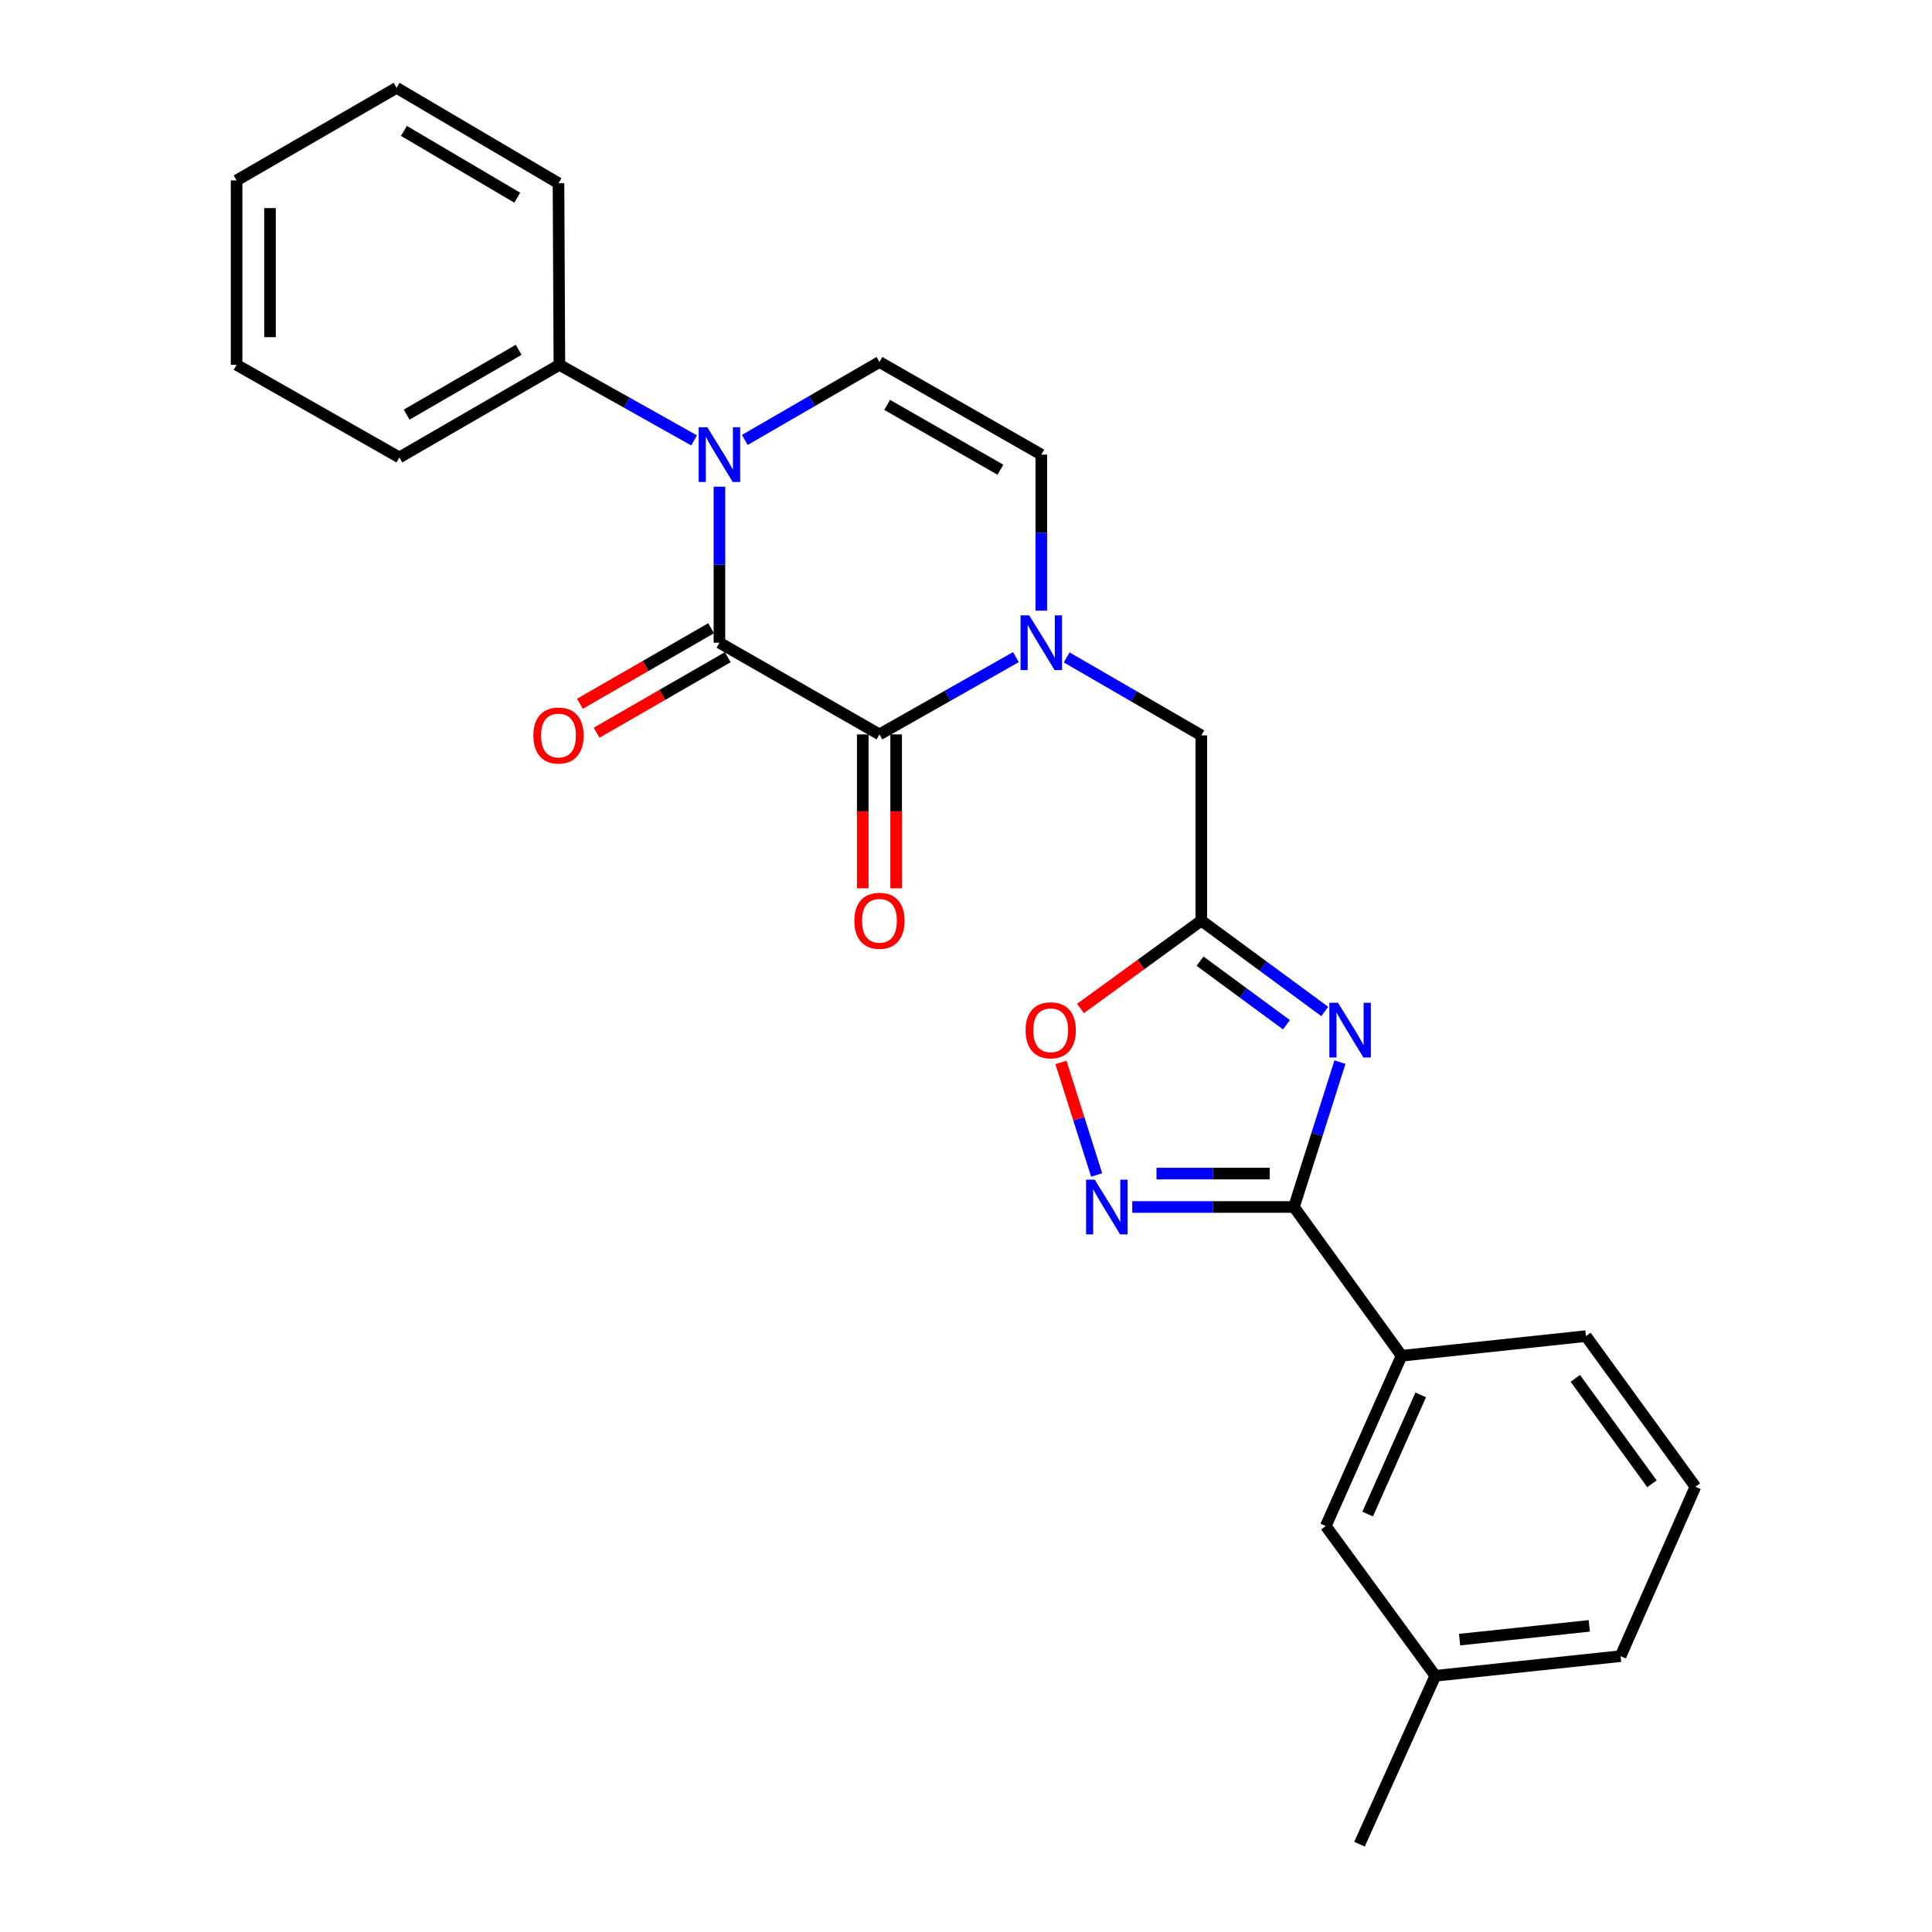 <?xml version='1.0' encoding='iso-8859-1'?>
<svg version='1.1' baseProfile='full'
              xmlns='http://www.w3.org/2000/svg'
                      xmlns:rdkit='http://www.rdkit.org/xml'
                      xmlns:xlink='http://www.w3.org/1999/xlink'
                  xml:space='preserve'
width='1000px' height='1000px' viewBox='0 0 1000 1000'>
<!-- END OF HEADER -->
<rect style='opacity:1.0;fill:#FFFFFF;stroke:none' width='1000' height='1000' x='0' y='0'> </rect>
<path class='bond-0' d='M 372.376,332.668 L 372.376,292.286' style='fill:none;fill-rule:evenodd;stroke:#000000;stroke-width:6px;stroke-linecap:butt;stroke-linejoin:miter;stroke-opacity:1' />
<path class='bond-0' d='M 372.376,292.286 L 372.376,251.904' style='fill:none;fill-rule:evenodd;stroke:#0000FF;stroke-width:6px;stroke-linecap:butt;stroke-linejoin:miter;stroke-opacity:1' />
<path class='bond-1' d='M 372.376,332.668 L 455.201,380.127' style='fill:none;fill-rule:evenodd;stroke:#000000;stroke-width:6px;stroke-linecap:butt;stroke-linejoin:miter;stroke-opacity:1' />
<path class='bond-12' d='M 368.063,325.177 L 334.116,344.722' style='fill:none;fill-rule:evenodd;stroke:#000000;stroke-width:6px;stroke-linecap:butt;stroke-linejoin:miter;stroke-opacity:1' />
<path class='bond-12' d='M 334.116,344.722 L 300.17,364.267' style='fill:none;fill-rule:evenodd;stroke:#FF0000;stroke-width:6px;stroke-linecap:butt;stroke-linejoin:miter;stroke-opacity:1' />
<path class='bond-12' d='M 376.69,340.16 L 342.743,359.705' style='fill:none;fill-rule:evenodd;stroke:#000000;stroke-width:6px;stroke-linecap:butt;stroke-linejoin:miter;stroke-opacity:1' />
<path class='bond-12' d='M 342.743,359.705 L 308.796,379.25' style='fill:none;fill-rule:evenodd;stroke:#FF0000;stroke-width:6px;stroke-linecap:butt;stroke-linejoin:miter;stroke-opacity:1' />
<path class='bond-7' d='M 385.509,227.709 L 420.355,207.54' style='fill:none;fill-rule:evenodd;stroke:#0000FF;stroke-width:6px;stroke-linecap:butt;stroke-linejoin:miter;stroke-opacity:1' />
<path class='bond-7' d='M 420.355,207.54 L 455.201,187.371' style='fill:none;fill-rule:evenodd;stroke:#000000;stroke-width:6px;stroke-linecap:butt;stroke-linejoin:miter;stroke-opacity:1' />
<path class='bond-13' d='M 359.262,227.952 L 324.401,208.391' style='fill:none;fill-rule:evenodd;stroke:#0000FF;stroke-width:6px;stroke-linecap:butt;stroke-linejoin:miter;stroke-opacity:1' />
<path class='bond-13' d='M 324.401,208.391 L 289.541,188.831' style='fill:none;fill-rule:evenodd;stroke:#000000;stroke-width:6px;stroke-linecap:butt;stroke-linejoin:miter;stroke-opacity:1' />
<path class='bond-3' d='M 455.201,380.127 L 490.516,360.122' style='fill:none;fill-rule:evenodd;stroke:#000000;stroke-width:6px;stroke-linecap:butt;stroke-linejoin:miter;stroke-opacity:1' />
<path class='bond-3' d='M 490.516,360.122 L 525.831,340.116' style='fill:none;fill-rule:evenodd;stroke:#0000FF;stroke-width:6px;stroke-linecap:butt;stroke-linejoin:miter;stroke-opacity:1' />
<path class='bond-14' d='M 446.557,380.127 L 446.557,419.957' style='fill:none;fill-rule:evenodd;stroke:#000000;stroke-width:6px;stroke-linecap:butt;stroke-linejoin:miter;stroke-opacity:1' />
<path class='bond-14' d='M 446.557,419.957 L 446.557,459.786' style='fill:none;fill-rule:evenodd;stroke:#FF0000;stroke-width:6px;stroke-linecap:butt;stroke-linejoin:miter;stroke-opacity:1' />
<path class='bond-14' d='M 463.846,380.127 L 463.846,419.957' style='fill:none;fill-rule:evenodd;stroke:#000000;stroke-width:6px;stroke-linecap:butt;stroke-linejoin:miter;stroke-opacity:1' />
<path class='bond-14' d='M 463.846,419.957 L 463.846,459.786' style='fill:none;fill-rule:evenodd;stroke:#FF0000;stroke-width:6px;stroke-linecap:butt;stroke-linejoin:miter;stroke-opacity:1' />
<path class='bond-2' d='M 685.687,523.532 L 653.745,500.024' style='fill:none;fill-rule:evenodd;stroke:#0000FF;stroke-width:6px;stroke-linecap:butt;stroke-linejoin:miter;stroke-opacity:1' />
<path class='bond-2' d='M 653.745,500.024 L 621.803,476.515' style='fill:none;fill-rule:evenodd;stroke:#000000;stroke-width:6px;stroke-linecap:butt;stroke-linejoin:miter;stroke-opacity:1' />
<path class='bond-2' d='M 665.856,530.404 L 643.497,513.948' style='fill:none;fill-rule:evenodd;stroke:#0000FF;stroke-width:6px;stroke-linecap:butt;stroke-linejoin:miter;stroke-opacity:1' />
<path class='bond-2' d='M 643.497,513.948 L 621.138,497.492' style='fill:none;fill-rule:evenodd;stroke:#000000;stroke-width:6px;stroke-linecap:butt;stroke-linejoin:miter;stroke-opacity:1' />
<path class='bond-4' d='M 693.561,549.756 L 681.661,587.245' style='fill:none;fill-rule:evenodd;stroke:#0000FF;stroke-width:6px;stroke-linecap:butt;stroke-linejoin:miter;stroke-opacity:1' />
<path class='bond-4' d='M 681.661,587.245 L 669.762,624.733' style='fill:none;fill-rule:evenodd;stroke:#000000;stroke-width:6px;stroke-linecap:butt;stroke-linejoin:miter;stroke-opacity:1' />
<path class='bond-8' d='M 538.978,316.074 L 538.978,275.692' style='fill:none;fill-rule:evenodd;stroke:#0000FF;stroke-width:6px;stroke-linecap:butt;stroke-linejoin:miter;stroke-opacity:1' />
<path class='bond-8' d='M 538.978,275.692 L 538.978,235.31' style='fill:none;fill-rule:evenodd;stroke:#000000;stroke-width:6px;stroke-linecap:butt;stroke-linejoin:miter;stroke-opacity:1' />
<path class='bond-10' d='M 552.11,340.273 L 586.957,360.45' style='fill:none;fill-rule:evenodd;stroke:#0000FF;stroke-width:6px;stroke-linecap:butt;stroke-linejoin:miter;stroke-opacity:1' />
<path class='bond-10' d='M 586.957,360.45 L 621.803,380.627' style='fill:none;fill-rule:evenodd;stroke:#000000;stroke-width:6px;stroke-linecap:butt;stroke-linejoin:miter;stroke-opacity:1' />
<path class='bond-11' d='M 669.762,624.733 L 725.453,701.737' style='fill:none;fill-rule:evenodd;stroke:#000000;stroke-width:6px;stroke-linecap:butt;stroke-linejoin:miter;stroke-opacity:1' />
<path class='bond-28' d='M 669.762,624.733 L 627.904,624.733' style='fill:none;fill-rule:evenodd;stroke:#000000;stroke-width:6px;stroke-linecap:butt;stroke-linejoin:miter;stroke-opacity:1' />
<path class='bond-28' d='M 627.904,624.733 L 586.046,624.733' style='fill:none;fill-rule:evenodd;stroke:#0000FF;stroke-width:6px;stroke-linecap:butt;stroke-linejoin:miter;stroke-opacity:1' />
<path class='bond-28' d='M 657.204,607.443 L 627.904,607.443' style='fill:none;fill-rule:evenodd;stroke:#000000;stroke-width:6px;stroke-linecap:butt;stroke-linejoin:miter;stroke-opacity:1' />
<path class='bond-28' d='M 627.904,607.443 L 598.603,607.443' style='fill:none;fill-rule:evenodd;stroke:#0000FF;stroke-width:6px;stroke-linecap:butt;stroke-linejoin:miter;stroke-opacity:1' />
<path class='bond-5' d='M 621.803,476.515 L 621.803,380.627' style='fill:none;fill-rule:evenodd;stroke:#000000;stroke-width:6px;stroke-linecap:butt;stroke-linejoin:miter;stroke-opacity:1' />
<path class='bond-9' d='M 621.803,476.515 L 590.525,499.254' style='fill:none;fill-rule:evenodd;stroke:#000000;stroke-width:6px;stroke-linecap:butt;stroke-linejoin:miter;stroke-opacity:1' />
<path class='bond-9' d='M 590.525,499.254 L 559.248,521.993' style='fill:none;fill-rule:evenodd;stroke:#FF0000;stroke-width:6px;stroke-linecap:butt;stroke-linejoin:miter;stroke-opacity:1' />
<path class='bond-6' d='M 567.629,608.172 L 558.387,579.047' style='fill:none;fill-rule:evenodd;stroke:#0000FF;stroke-width:6px;stroke-linecap:butt;stroke-linejoin:miter;stroke-opacity:1' />
<path class='bond-6' d='M 558.387,579.047 L 549.146,549.922' style='fill:none;fill-rule:evenodd;stroke:#FF0000;stroke-width:6px;stroke-linecap:butt;stroke-linejoin:miter;stroke-opacity:1' />
<path class='bond-26' d='M 455.201,187.371 L 538.978,235.31' style='fill:none;fill-rule:evenodd;stroke:#000000;stroke-width:6px;stroke-linecap:butt;stroke-linejoin:miter;stroke-opacity:1' />
<path class='bond-26' d='M 459.181,209.568 L 517.824,243.126' style='fill:none;fill-rule:evenodd;stroke:#000000;stroke-width:6px;stroke-linecap:butt;stroke-linejoin:miter;stroke-opacity:1' />
<path class='bond-15' d='M 725.453,701.737 L 686.225,789.874' style='fill:none;fill-rule:evenodd;stroke:#000000;stroke-width:6px;stroke-linecap:butt;stroke-linejoin:miter;stroke-opacity:1' />
<path class='bond-15' d='M 735.364,721.988 L 707.905,783.684' style='fill:none;fill-rule:evenodd;stroke:#000000;stroke-width:6px;stroke-linecap:butt;stroke-linejoin:miter;stroke-opacity:1' />
<path class='bond-17' d='M 725.453,701.737 L 820.87,691.566' style='fill:none;fill-rule:evenodd;stroke:#000000;stroke-width:6px;stroke-linecap:butt;stroke-linejoin:miter;stroke-opacity:1' />
<path class='bond-19' d='M 289.541,188.831 L 206.716,236.77' style='fill:none;fill-rule:evenodd;stroke:#000000;stroke-width:6px;stroke-linecap:butt;stroke-linejoin:miter;stroke-opacity:1' />
<path class='bond-19' d='M 268.456,181.058 L 210.479,214.616' style='fill:none;fill-rule:evenodd;stroke:#000000;stroke-width:6px;stroke-linecap:butt;stroke-linejoin:miter;stroke-opacity:1' />
<path class='bond-20' d='M 289.541,188.831 L 289.08,94.844' style='fill:none;fill-rule:evenodd;stroke:#000000;stroke-width:6px;stroke-linecap:butt;stroke-linejoin:miter;stroke-opacity:1' />
<path class='bond-16' d='M 686.225,789.874 L 742.915,867.388' style='fill:none;fill-rule:evenodd;stroke:#000000;stroke-width:6px;stroke-linecap:butt;stroke-linejoin:miter;stroke-opacity:1' />
<path class='bond-22' d='M 742.915,867.388 L 703.668,954.545' style='fill:none;fill-rule:evenodd;stroke:#000000;stroke-width:6px;stroke-linecap:butt;stroke-linejoin:miter;stroke-opacity:1' />
<path class='bond-29' d='M 742.915,867.388 L 838.813,857.216' style='fill:none;fill-rule:evenodd;stroke:#000000;stroke-width:6px;stroke-linecap:butt;stroke-linejoin:miter;stroke-opacity:1' />
<path class='bond-29' d='M 755.476,848.67 L 822.604,841.549' style='fill:none;fill-rule:evenodd;stroke:#000000;stroke-width:6px;stroke-linecap:butt;stroke-linejoin:miter;stroke-opacity:1' />
<path class='bond-18' d='M 820.87,691.566 L 877.541,769.531' style='fill:none;fill-rule:evenodd;stroke:#000000;stroke-width:6px;stroke-linecap:butt;stroke-linejoin:miter;stroke-opacity:1' />
<path class='bond-18' d='M 815.386,713.426 L 855.055,768.001' style='fill:none;fill-rule:evenodd;stroke:#000000;stroke-width:6px;stroke-linecap:butt;stroke-linejoin:miter;stroke-opacity:1' />
<path class='bond-21' d='M 877.541,769.531 L 838.813,857.216' style='fill:none;fill-rule:evenodd;stroke:#000000;stroke-width:6px;stroke-linecap:butt;stroke-linejoin:miter;stroke-opacity:1' />
<path class='bond-24' d='M 206.716,236.77 L 122.459,188.831' style='fill:none;fill-rule:evenodd;stroke:#000000;stroke-width:6px;stroke-linecap:butt;stroke-linejoin:miter;stroke-opacity:1' />
<path class='bond-23' d='M 289.08,94.844 L 205.285,45.455' style='fill:none;fill-rule:evenodd;stroke:#000000;stroke-width:6px;stroke-linecap:butt;stroke-linejoin:miter;stroke-opacity:1' />
<path class='bond-23' d='M 267.732,102.33 L 209.075,67.758' style='fill:none;fill-rule:evenodd;stroke:#000000;stroke-width:6px;stroke-linecap:butt;stroke-linejoin:miter;stroke-opacity:1' />
<path class='bond-25' d='M 205.285,45.455 L 122.459,93.394' style='fill:none;fill-rule:evenodd;stroke:#000000;stroke-width:6px;stroke-linecap:butt;stroke-linejoin:miter;stroke-opacity:1' />
<path class='bond-27' d='M 122.459,188.831 L 122.459,93.394' style='fill:none;fill-rule:evenodd;stroke:#000000;stroke-width:6px;stroke-linecap:butt;stroke-linejoin:miter;stroke-opacity:1' />
<path class='bond-27' d='M 139.748,174.515 L 139.748,107.709' style='fill:none;fill-rule:evenodd;stroke:#000000;stroke-width:6px;stroke-linecap:butt;stroke-linejoin:miter;stroke-opacity:1' />
<path  class='atom-1' d='M 366.116 221.15
L 375.396 236.15
Q 376.316 237.63, 377.796 240.31
Q 379.276 242.99, 379.356 243.15
L 379.356 221.15
L 383.116 221.15
L 383.116 249.47
L 379.236 249.47
L 369.276 233.07
Q 368.116 231.15, 366.876 228.95
Q 365.676 226.75, 365.316 226.07
L 365.316 249.47
L 361.636 249.47
L 361.636 221.15
L 366.116 221.15
' fill='#0000FF'/>
<path  class='atom-3' d='M 692.557 519.035
L 701.837 534.035
Q 702.757 535.515, 704.237 538.195
Q 705.717 540.875, 705.797 541.035
L 705.797 519.035
L 709.557 519.035
L 709.557 547.355
L 705.677 547.355
L 695.717 530.955
Q 694.557 529.035, 693.317 526.835
Q 692.117 524.635, 691.757 523.955
L 691.757 547.355
L 688.077 547.355
L 688.077 519.035
L 692.557 519.035
' fill='#0000FF'/>
<path  class='atom-4' d='M 532.718 318.508
L 541.998 333.508
Q 542.918 334.988, 544.398 337.668
Q 545.878 340.348, 545.958 340.508
L 545.958 318.508
L 549.718 318.508
L 549.718 346.828
L 545.838 346.828
L 535.878 330.428
Q 534.718 328.508, 533.478 326.308
Q 532.278 324.108, 531.918 323.428
L 531.918 346.828
L 528.238 346.828
L 528.238 318.508
L 532.718 318.508
' fill='#0000FF'/>
<path  class='atom-7' d='M 566.624 610.573
L 575.904 625.573
Q 576.824 627.053, 578.304 629.733
Q 579.784 632.413, 579.864 632.573
L 579.864 610.573
L 583.624 610.573
L 583.624 638.893
L 579.744 638.893
L 569.784 622.493
Q 568.624 620.573, 567.384 618.373
Q 566.184 616.173, 565.824 615.493
L 565.824 638.893
L 562.144 638.893
L 562.144 610.573
L 566.624 610.573
' fill='#0000FF'/>
<path  class='atom-10' d='M 530.838 533.275
Q 530.838 526.475, 534.198 522.675
Q 537.558 518.875, 543.838 518.875
Q 550.118 518.875, 553.478 522.675
Q 556.838 526.475, 556.838 533.275
Q 556.838 540.155, 553.438 544.075
Q 550.038 547.955, 543.838 547.955
Q 537.598 547.955, 534.198 544.075
Q 530.838 540.195, 530.838 533.275
M 543.838 544.755
Q 548.158 544.755, 550.478 541.875
Q 552.838 538.955, 552.838 533.275
Q 552.838 527.715, 550.478 524.915
Q 548.158 522.075, 543.838 522.075
Q 539.518 522.075, 537.158 524.875
Q 534.838 527.675, 534.838 533.275
Q 534.838 538.995, 537.158 541.875
Q 539.518 544.755, 543.838 544.755
' fill='#FF0000'/>
<path  class='atom-13' d='M 276.08 380.707
Q 276.08 373.907, 279.44 370.107
Q 282.8 366.307, 289.08 366.307
Q 295.36 366.307, 298.72 370.107
Q 302.08 373.907, 302.08 380.707
Q 302.08 387.587, 298.68 391.507
Q 295.28 395.387, 289.08 395.387
Q 282.84 395.387, 279.44 391.507
Q 276.08 387.627, 276.08 380.707
M 289.08 392.187
Q 293.4 392.187, 295.72 389.307
Q 298.08 386.387, 298.08 380.707
Q 298.08 375.147, 295.72 372.347
Q 293.4 369.507, 289.08 369.507
Q 284.76 369.507, 282.4 372.307
Q 280.08 375.107, 280.08 380.707
Q 280.08 386.427, 282.4 389.307
Q 284.76 392.187, 289.08 392.187
' fill='#FF0000'/>
<path  class='atom-15' d='M 442.201 476.595
Q 442.201 469.795, 445.561 465.995
Q 448.921 462.195, 455.201 462.195
Q 461.481 462.195, 464.841 465.995
Q 468.201 469.795, 468.201 476.595
Q 468.201 483.475, 464.801 487.395
Q 461.401 491.275, 455.201 491.275
Q 448.961 491.275, 445.561 487.395
Q 442.201 483.515, 442.201 476.595
M 455.201 488.075
Q 459.521 488.075, 461.841 485.195
Q 464.201 482.275, 464.201 476.595
Q 464.201 471.035, 461.841 468.235
Q 459.521 465.395, 455.201 465.395
Q 450.881 465.395, 448.521 468.195
Q 446.201 470.995, 446.201 476.595
Q 446.201 482.315, 448.521 485.195
Q 450.881 488.075, 455.201 488.075
' fill='#FF0000'/>
</svg>
